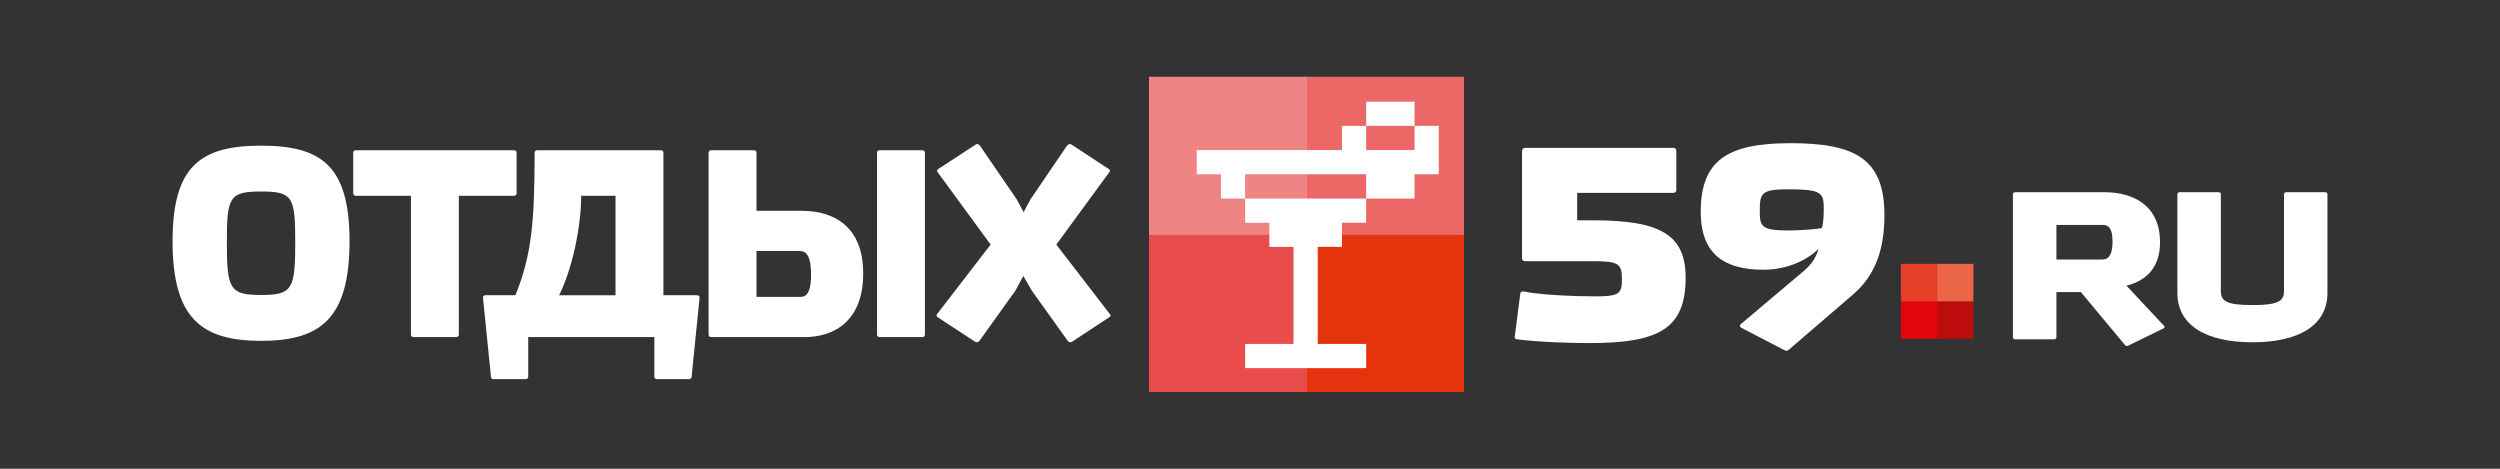 <?xml version="1.0" encoding="utf-8"?>
<!-- Generator: Adobe Illustrator 15.1.0, SVG Export Plug-In . SVG Version: 6.00 Build 0)  -->
<!DOCTYPE svg PUBLIC "-//W3C//DTD SVG 1.1//EN" "http://www.w3.org/Graphics/SVG/1.1/DTD/svg11.dtd">
<svg version="1.1" id="Layer_1" xmlns="http://www.w3.org/2000/svg" xmlns:xlink="http://www.w3.org/1999/xlink" x="0px" y="0px"
	 width="160px" height="30px" viewBox="0 0 160 30" enable-background="new 0 0 160 30" xml:space="preserve">
<rect x="0" y="0" width="160" height="30" fill="#333333" stroke="none"/>
<g>
	<g>
		<rect x="123.971" y="19.275" fill-rule="evenodd" clip-rule="evenodd" fill="#BE0B0B" width="2.328" height="2.406"/>
		<rect x="121.66" y="19.275" fill-rule="evenodd" clip-rule="evenodd" fill="#E2070F" width="2.328" height="2.406"/>
		<rect x="123.971" y="16.887" fill-rule="evenodd" clip-rule="evenodd" fill="#EB6646" width="2.328" height="2.402"/>
		<rect x="121.66" y="16.887" fill-rule="evenodd" clip-rule="evenodd" fill="#E74028" width="2.328" height="2.402"/>
		<path fill-rule="evenodd" clip-rule="evenodd" fill="#FFFFFF" d="M136.094,18.283c1.23-0.309,2.148-1.121,2.148-2.781
			c0-2.363-1.729-3.202-3.566-3.202h-5.699c-0.08,0-0.15,0.055-0.15,0.122v9.171c0,0.068,0.07,0.123,0.15,0.123h2.484
			c0.08,0,0.15-0.055,0.15-0.123v-2.902h1.564l2.836,3.406c0.057,0.064,0.139,0.055,0.219,0.012l2.242-1.096
			c0.082-0.041,0.068-0.121,0.014-0.174L136.094,18.283L136.094,18.283z M134.584,14.395c0.404,0,0.617,0.27,0.617,1.053
			c0,0.837-0.227,1.162-0.672,1.162h-2.918v-2.214H134.584L134.584,14.395z M144.16,19.525c-1.662,0-2.027-0.254-2.027-0.902v-6.201
			c0-0.067-0.055-0.122-0.135-0.122h-2.5c-0.08,0-0.146,0.055-0.146,0.122v6.322c0,2.08,1.836,3.162,4.809,3.162
			c2.959,0,4.795-1.082,4.795-3.162v-6.322c0-0.067-0.068-0.122-0.148-0.122h-2.486c-0.08,0-0.146,0.055-0.146,0.122v6.201
			C146.174,19.271,145.807,19.525,144.16,19.525z"/>
	</g>
	<g>
		<rect x="83.578" y="14.969" fill-rule="evenodd" clip-rule="evenodd" fill="#E5340D" width="10.115" height="10.119"/>
		<rect x="73.535" y="14.969" fill-rule="evenodd" clip-rule="evenodd" fill="#E94C4A" width="10.114" height="10.119"/>
		<rect x="83.578" y="4.913" fill-rule="evenodd" clip-rule="evenodd" fill="#EC6867" width="10.115" height="10.119"/>
		<rect x="73.536" y="4.913" fill-rule="evenodd" clip-rule="evenodd" fill="#EF8484" width="10.115" height="10.119"/>
		<path fill-rule="evenodd" clip-rule="evenodd" fill="#FFFFFF" d="M87.434,12.704c-2.586,0-5.17,0.008-7.745,0.008v1.548
			c0.517,0,1.032-0.001,1.549-0.001v1.542h1.547v6.209c-1.031,0-2.064,0-3.096,0v1.551c2.581,0,5.165,0,7.747,0V22.01
			c-1.035,0-2.068,0-3.1,0v-6.209l0,0h1.549v-1.548c0.516,0,1.031,0,1.549,0V12.704L87.434,12.704z M90.531,11.154v1.55h-3.096
			v-1.55h-7.747v1.55h-1.55v-1.55H76.59V9.605h9.294V8.057h1.551v-1.55h3.096v1.55h1.551v3.097H90.531L90.531,11.154z M87.436,9.605
			h3.096V8.057h-3.096V9.605z"/>
		<path fill-rule="evenodd" clip-rule="evenodd" fill="#FFFFFF" d="M16.716,9.323c-3.849,0-5.671,1.27-5.671,6.107
			c0,4.923,1.822,6.384,5.671,6.384c3.832,0,5.654-1.461,5.654-6.384C22.37,10.592,20.548,9.323,16.716,9.323L16.716,9.323z
			 M16.716,18.879c-2.026,0-2.197-0.379-2.197-3.414c0-2.865,0.17-3.209,2.197-3.209c2.01,0,2.18,0.344,2.18,3.209
			C18.896,18.5,18.726,18.879,16.716,18.879L16.716,18.879z M32.909,12.531c0.085,0,0.153-0.067,0.153-0.155V9.769
			c0-0.085-0.068-0.154-0.153-0.154h-10.15c-0.085,0-0.154,0.069-0.154,0.154v2.606c0,0.088,0.068,0.155,0.154,0.155H26.3v8.887
			c0,0.084,0.069,0.156,0.154,0.156h2.759c0.084,0,0.153-0.072,0.153-0.156v-8.887H32.909L32.909,12.531z M34.369,9.615h7.936
			c0.085,0,0.152,0.069,0.152,0.154v9.125h2.164c0.084,0,0.153,0.07,0.153,0.154l-0.511,5.064c0,0.086-0.069,0.152-0.154,0.152
			h-2.077c-0.085,0-0.153-0.066-0.153-0.152v-2.539h-8.073v2.539c0,0.086-0.068,0.152-0.153,0.152h-2.077
			c-0.085,0-0.154-0.066-0.154-0.152l-0.511-5.064c0-0.084,0.069-0.154,0.154-0.154h1.924c1.039-2.588,1.226-4.701,1.226-9.125
			C34.216,9.684,34.284,9.615,34.369,9.615L34.369,9.615z M37.196,12.531c0,1.972-0.579,4.717-1.413,6.364h3.61v-6.364H37.196
			L37.196,12.531z M48.416,18.998v-2.932h2.776c0.476,0,0.715,0.445,0.715,1.508c0,0.996-0.221,1.424-0.647,1.424H48.416
			L48.416,18.998z M48.416,9.769c0-0.085-0.068-0.154-0.154-0.154h-2.759c-0.084,0-0.153,0.069-0.153,0.154v11.649
			c0,0.084,0.069,0.156,0.153,0.156h5.996c1.923,0,3.746-1.066,3.746-4.068c0-2.968-1.822-4.014-3.934-4.014h-2.895V9.769
			L48.416,9.769z M59.195,9.769c0-0.085-0.068-0.154-0.153-0.154h-2.759c-0.084,0-0.153,0.069-0.153,0.154v11.649
			c0,0.084,0.069,0.156,0.153,0.156h2.759c0.085,0,0.153-0.072,0.153-0.156V9.769L59.195,9.769z M66.038,18.604l2.298,3.211
			c0.035,0.07,0.17,0.119,0.256,0.07l2.402-1.582c0.084-0.033,0.118-0.121,0.033-0.207l-3.423-4.443l3.39-4.63
			c0.084-0.068,0.033-0.172-0.035-0.206l-2.401-1.578c-0.085-0.052-0.204,0-0.272,0.085l-2.333,3.432l-0.442,0.823l-0.442-0.823
			l-2.351-3.432c-0.051-0.085-0.187-0.137-0.255-0.085l-2.417,1.578c-0.069,0.034-0.103,0.138-0.035,0.206l3.39,4.63l-3.424,4.443
			c-0.068,0.086-0.034,0.174,0.034,0.207l2.418,1.582c0.068,0.049,0.222,0,0.255-0.07l2.3-3.211l0.51-0.943L66.038,18.604z"/>
	</g>
	<path fill-rule="evenodd" clip-rule="evenodd" fill="#FFFFFF" d="M107.092,9.463h-9.471c-0.141,0-0.211,0.088-0.211,0.21v6.887
		c0,0.088,0.088,0.158,0.193,0.158h4.408c1.547,0,1.793,0.158,1.793,1.125c0,0.949-0.139,1.125-1.721,1.125
		c-1.406,0-3.637-0.107-4.568-0.316c-0.07-0.018-0.193,0.018-0.211,0.105l-0.352,2.723c-0.053,0.105,0,0.211,0.105,0.232
		c1.316,0.174,3.285,0.244,4.674,0.244c4.41,0,6.15-0.898,6.15-4.184c0-2.724-1.582-3.672-5.904-3.672h-1.037v-1.757h6.15
		c0.105,0,0.193-0.07,0.193-0.158V9.621C107.285,9.534,107.197,9.463,107.092,9.463L107.092,9.463z M116.598,14.593
		c-0.51,0.104-1.6,0.157-2.127,0.157c-1.773,0-1.846-0.264-1.846-1.281c0-1.107,0.123-1.354,1.793-1.354
		c2.039,0,2.301,0.176,2.301,1.143C116.719,13.68,116.719,14.225,116.598,14.593L116.598,14.593z M111.414,20.742
		c-0.088,0.07-0.07,0.176,0.018,0.229l2.775,1.443c0.088,0.053,0.193,0.035,0.281-0.035l4.111-3.535
		c1.512-1.299,2.004-3.039,2.004-5.076c0-3.603-1.863-4.604-6.027-4.604c-4.006,0-5.729,1.088-5.729,4.392
		c0,2.723,1.529,3.708,4.023,3.708c1.318,0,2.654-0.492,3.516-1.336c-0.176,0.633-0.545,1.072-0.914,1.389L111.414,20.742z"/>
</g>
</svg>
